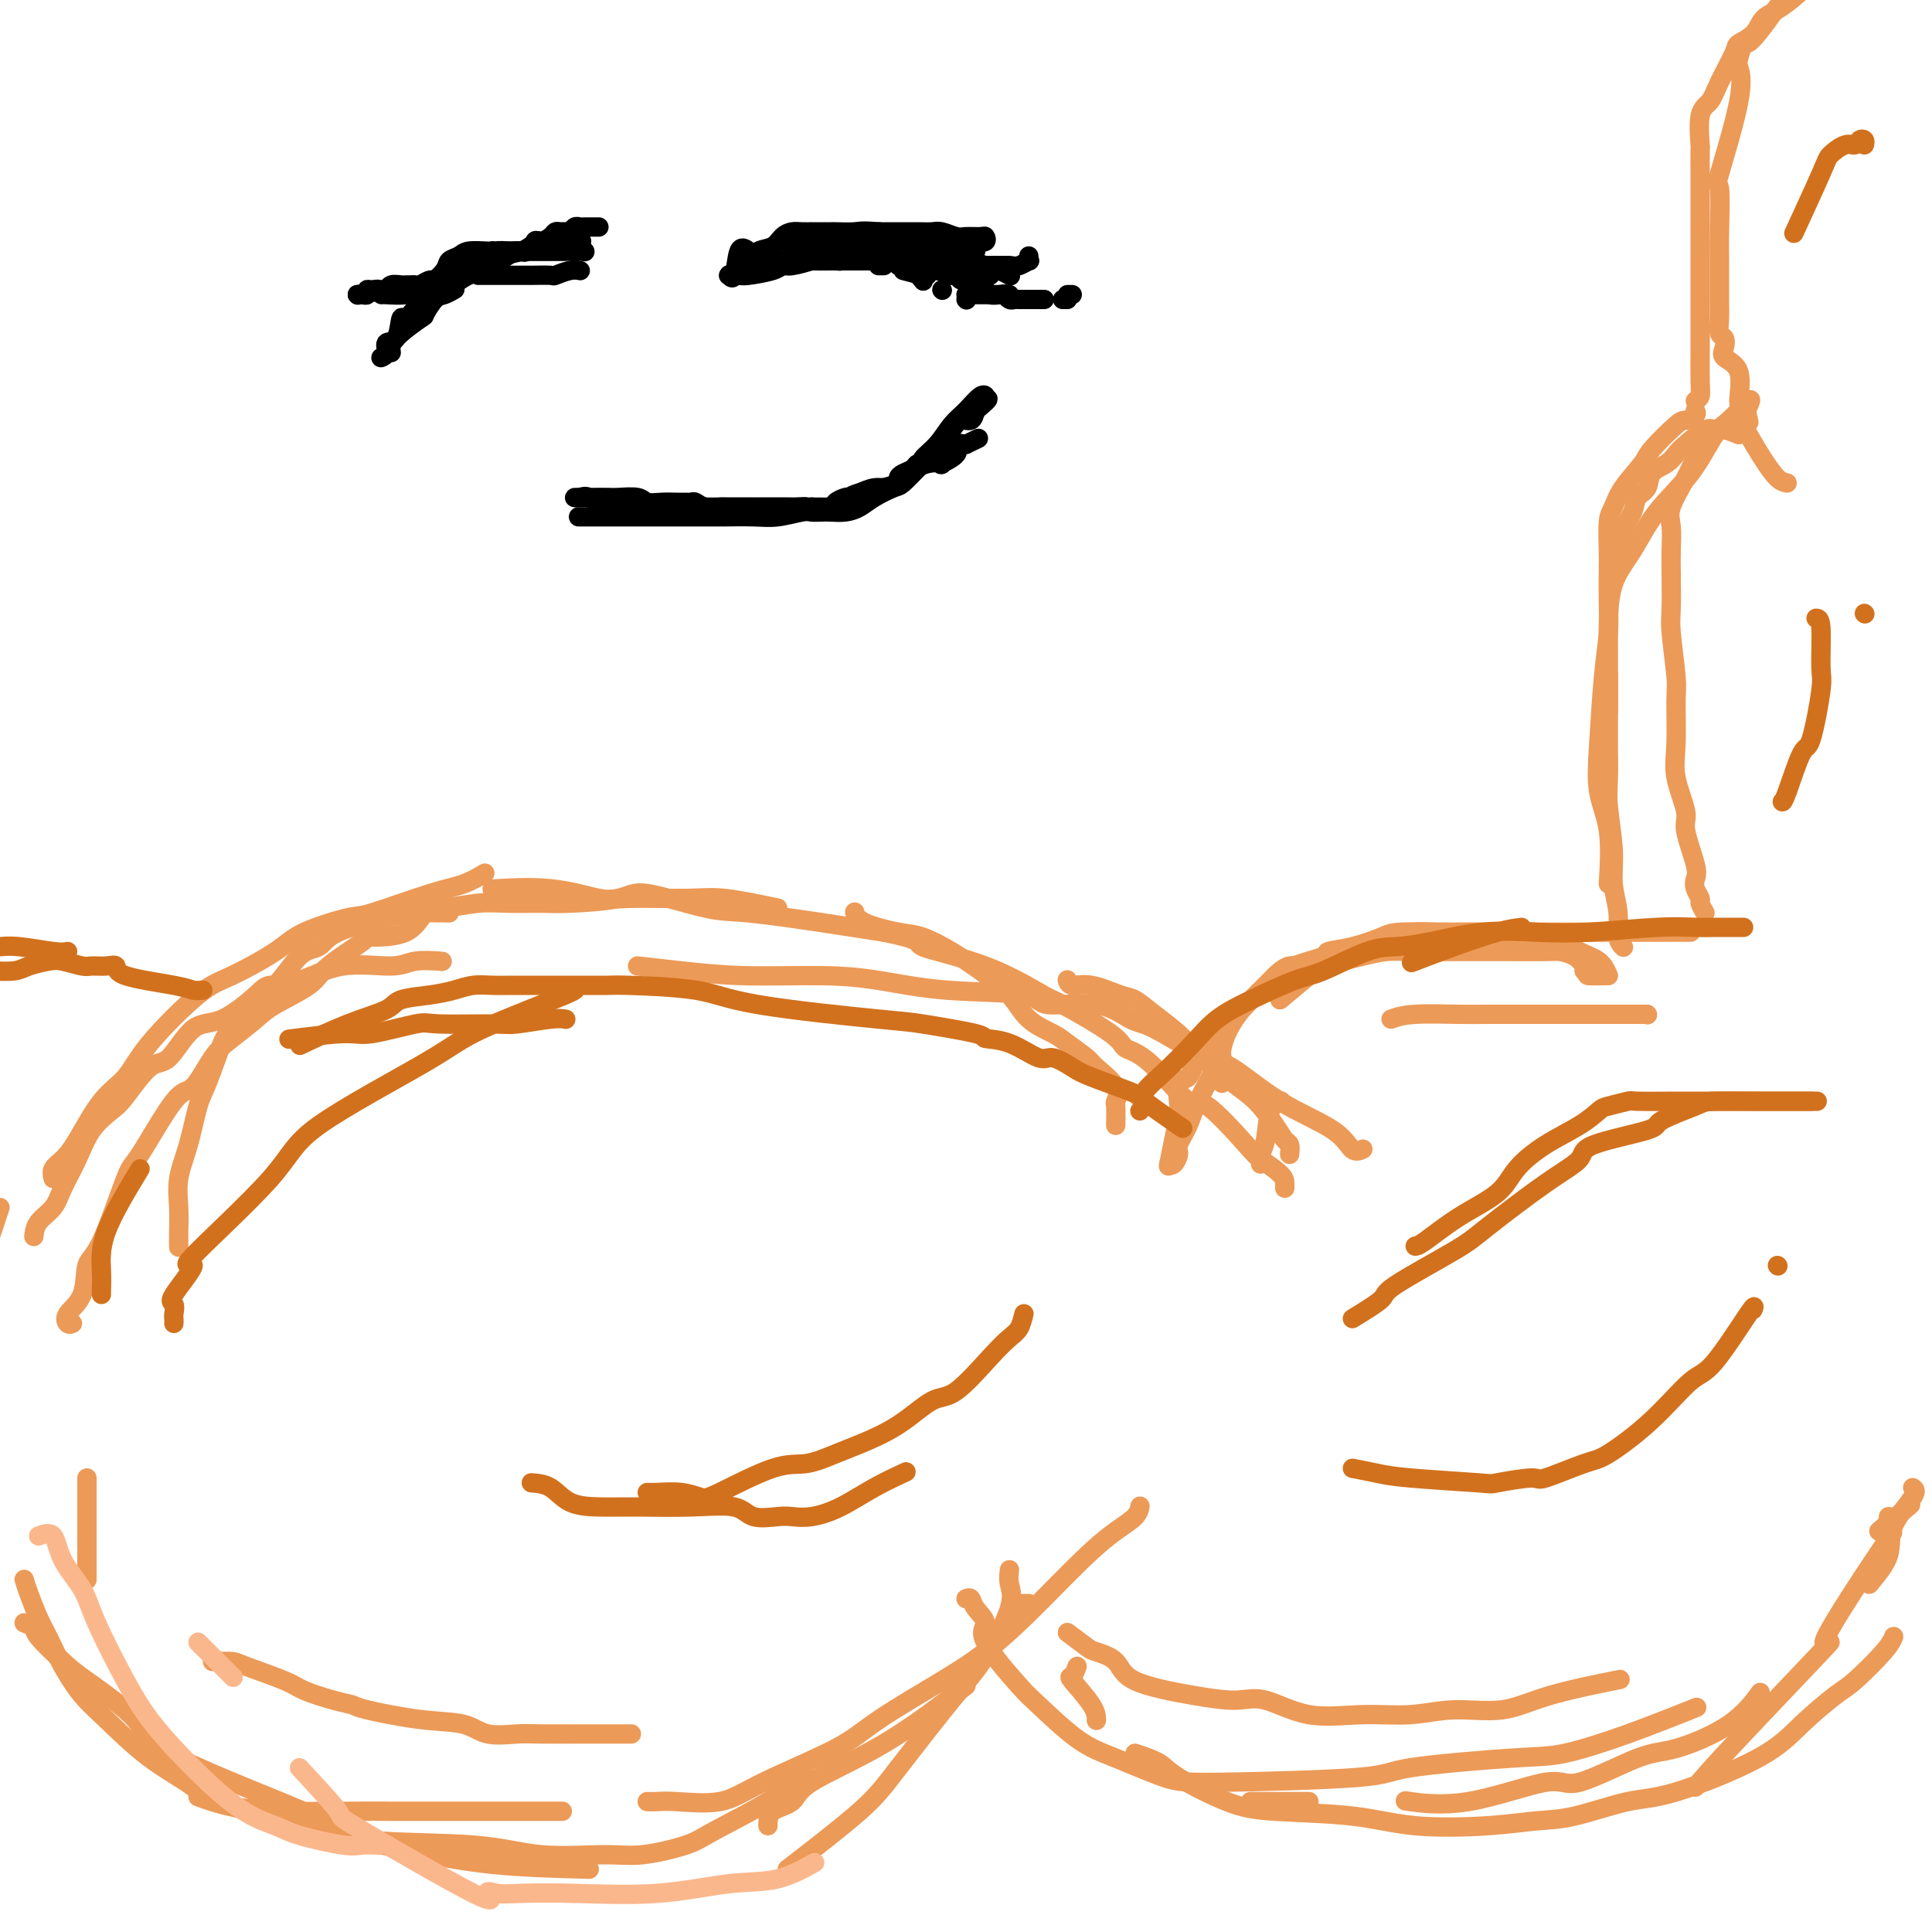 <svg viewBox='0 0 400 400' version='1.1' xmlns='http://www.w3.org/2000/svg' xmlns:xlink='http://www.w3.org/1999/xlink'><g fill='none' stroke='#EC9A57' stroke-width='4' stroke-linecap='round' stroke-linejoin='round'><path d='M11,244c-0.167,-0.683 -0.334,-1.367 0,-2c0.334,-0.633 1.167,-1.216 2,-2c0.833,-0.784 1.664,-1.768 3,-4c1.336,-2.232 3.178,-5.712 5,-8c1.822,-2.288 3.625,-3.385 5,-5c1.375,-1.615 2.322,-3.747 5,-7c2.678,-3.253 7.085,-7.625 10,-10c2.915,-2.375 4.337,-2.752 7,-4c2.663,-1.248 6.567,-3.367 9,-5c2.433,-1.633 3.395,-2.779 6,-4c2.605,-1.221 6.853,-2.517 9,-3c2.147,-0.483 2.194,-0.154 5,-1c2.806,-0.846 8.371,-2.866 12,-4c3.629,-1.134 5.323,-1.382 7,-2c1.677,-0.618 3.336,-1.605 4,-2c0.664,-0.395 0.332,-0.197 0,0'/><path d='M231,233c0.030,-1.639 0.060,-3.277 0,-4c-0.060,-0.723 -0.211,-0.529 0,-1c0.211,-0.471 0.785,-1.606 0,-3c-0.785,-1.394 -2.930,-3.046 -4,-4c-1.070,-0.954 -1.064,-1.209 -2,-2c-0.936,-0.791 -2.815,-2.119 -4,-3c-1.185,-0.881 -1.676,-1.316 -3,-2c-1.324,-0.684 -3.481,-1.616 -5,-3c-1.519,-1.384 -2.402,-3.221 -4,-5c-1.598,-1.779 -3.913,-3.502 -6,-5c-2.087,-1.498 -3.946,-2.773 -6,-4c-2.054,-1.227 -4.302,-2.406 -6,-3c-1.698,-0.594 -2.847,-0.602 -5,-1c-2.153,-0.398 -5.310,-1.184 -7,-2c-1.690,-0.816 -1.911,-1.662 -2,-2c-0.089,-0.338 -0.044,-0.169 0,0'/><path d='M161,188c-4.074,-0.850 -8.148,-1.699 -11,-2c-2.852,-0.301 -4.482,-0.052 -8,0c-3.518,0.052 -8.923,-0.091 -12,0c-3.077,0.091 -3.825,0.416 -6,0c-2.175,-0.416 -5.778,-1.574 -10,-2c-4.222,-0.426 -9.063,-0.122 -11,0c-1.937,0.122 -0.968,0.061 0,0'/><path d='M0,250c0.000,0.000 -3.000,9.000 -3,9'/><path d='M7,256c0.124,-1.012 0.247,-2.024 1,-3c0.753,-0.976 2.134,-1.918 3,-3c0.866,-1.082 1.216,-2.306 2,-4c0.784,-1.694 2.002,-3.860 3,-6c0.998,-2.140 1.778,-4.256 3,-6c1.222,-1.744 2.888,-3.116 4,-4c1.112,-0.884 1.669,-1.280 3,-3c1.331,-1.720 3.435,-4.765 5,-6c1.565,-1.235 2.591,-0.660 4,-2c1.409,-1.340 3.203,-4.594 5,-6c1.797,-1.406 3.599,-0.963 6,-2c2.401,-1.037 5.402,-3.555 7,-5c1.598,-1.445 1.794,-1.817 3,-2c1.206,-0.183 3.424,-0.179 6,-1c2.576,-0.821 5.511,-2.469 9,-3c3.489,-0.531 7.533,0.053 10,0c2.467,-0.053 3.356,-0.745 5,-1c1.644,-0.255 4.041,-0.073 5,0c0.959,0.073 0.479,0.036 0,0'/><path d='M132,200c2.741,0.305 5.482,0.611 9,1c3.518,0.389 7.812,0.862 13,1c5.188,0.138 11.270,-0.060 16,0c4.730,0.060 8.108,0.377 12,1c3.892,0.623 8.299,1.550 14,2c5.701,0.450 12.698,0.421 16,1c3.302,0.579 2.910,1.766 5,2c2.090,0.234 6.663,-0.486 10,0c3.337,0.486 5.440,2.176 7,3c1.560,0.824 2.578,0.782 5,2c2.422,1.218 6.248,3.697 9,5c2.752,1.303 4.429,1.431 7,3c2.571,1.569 6.034,4.578 10,7c3.966,2.422 8.434,4.258 11,6c2.566,1.742 3.229,3.392 4,4c0.771,0.608 1.649,0.174 2,0c0.351,-0.174 0.176,-0.087 0,0'/><path d='M267,239c0.078,-0.788 0.156,-1.576 0,-2c-0.156,-0.424 -0.545,-0.483 -1,-1c-0.455,-0.517 -0.977,-1.491 -2,-3c-1.023,-1.509 -2.548,-3.551 -4,-5c-1.452,-1.449 -2.829,-2.304 -5,-4c-2.171,-1.696 -5.134,-4.232 -7,-6c-1.866,-1.768 -2.634,-2.769 -4,-4c-1.366,-1.231 -3.329,-2.693 -5,-4c-1.671,-1.307 -3.050,-2.459 -4,-3c-0.950,-0.541 -1.470,-0.471 -3,-1c-1.530,-0.529 -4.070,-1.657 -6,-2c-1.930,-0.343 -3.250,0.100 -4,0c-0.750,-0.100 -0.928,-0.743 -1,-1c-0.072,-0.257 -0.036,-0.129 0,0'/><path d='M93,189c-2.556,-0.046 -5.112,-0.091 -7,0c-1.888,0.091 -3.107,0.320 -6,1c-2.893,0.680 -7.461,1.811 -10,3c-2.539,1.189 -3.048,2.435 -4,3c-0.952,0.565 -2.347,0.449 -4,2c-1.653,1.551 -3.563,4.768 -6,7c-2.437,2.232 -5.401,3.478 -7,5c-1.599,1.522 -1.831,3.318 -2,4c-0.169,0.682 -0.273,0.249 -1,2c-0.727,1.751 -2.076,5.685 -3,8c-0.924,2.315 -1.425,3.011 -2,5c-0.575,1.989 -1.226,5.273 -2,8c-0.774,2.727 -1.671,4.899 -2,7c-0.329,2.101 -0.088,4.130 0,6c0.088,1.870 0.024,3.580 0,5c-0.024,1.420 -0.007,2.548 0,3c0.007,0.452 0.003,0.226 0,0'/><path d='M15,274c-0.336,0.150 -0.672,0.301 -1,0c-0.328,-0.301 -0.649,-1.052 0,-2c0.649,-0.948 2.266,-2.093 3,-4c0.734,-1.907 0.584,-4.575 1,-6c0.416,-1.425 1.398,-1.606 3,-5c1.602,-3.394 3.825,-10.001 5,-13c1.175,-2.999 1.303,-2.391 3,-5c1.697,-2.609 4.965,-8.435 7,-11c2.035,-2.565 2.837,-1.868 4,-3c1.163,-1.132 2.686,-4.091 4,-6c1.314,-1.909 2.419,-2.767 4,-4c1.581,-1.233 3.637,-2.842 5,-4c1.363,-1.158 2.033,-1.865 4,-3c1.967,-1.135 5.229,-2.696 7,-4c1.771,-1.304 2.049,-2.350 4,-4c1.951,-1.650 5.576,-3.905 7,-5c1.424,-1.095 0.649,-1.029 2,-1c1.351,0.029 4.830,0.022 7,-1c2.170,-1.022 3.031,-3.059 4,-4c0.969,-0.941 2.045,-0.788 4,-1c1.955,-0.212 4.789,-0.791 7,-1c2.211,-0.209 3.798,-0.049 6,0c2.202,0.049 5.018,-0.015 7,0c1.982,0.015 3.130,0.107 6,0c2.870,-0.107 7.463,-0.415 10,-1c2.537,-0.585 3.020,-1.447 6,-1c2.980,0.447 8.459,2.202 12,3c3.541,0.798 5.146,0.638 9,1c3.854,0.362 9.958,1.246 15,2c5.042,0.754 9.021,1.377 13,2'/><path d='M183,193c8.792,1.769 6.272,2.193 8,3c1.728,0.807 7.704,1.999 13,4c5.296,2.001 9.914,4.812 12,6c2.086,1.188 1.641,0.752 4,2c2.359,1.248 7.522,4.180 10,6c2.478,1.820 2.272,2.530 3,3c0.728,0.470 2.391,0.702 5,3c2.609,2.298 6.163,6.664 8,8c1.837,1.336 1.956,-0.357 4,1c2.044,1.357 6.012,5.765 8,8c1.988,2.235 1.997,2.298 3,3c1.003,0.702 3.001,2.044 4,3c0.999,0.956 1.000,1.527 1,2c0.000,0.473 0.000,0.850 0,1c-0.000,0.150 -0.000,0.075 0,0'/><path d='M261,241c-0.099,-0.671 -0.198,-1.343 0,-2c0.198,-0.657 0.692,-1.300 1,-3c0.308,-1.700 0.429,-4.458 1,-6c0.571,-1.542 1.592,-1.869 2,-2c0.408,-0.131 0.204,-0.065 0,0'/><path d='M288,211c1.188,-0.423 2.376,-0.845 5,-1c2.624,-0.155 6.684,-0.041 9,0c2.316,0.041 2.888,0.011 6,0c3.112,-0.011 8.763,-0.003 12,0c3.237,0.003 4.058,0.001 6,0c1.942,-0.001 5.004,-0.000 7,0c1.996,0.000 2.927,0.000 4,0c1.073,-0.000 2.289,-0.000 3,0c0.711,0.000 0.917,0.000 1,0c0.083,-0.000 0.041,-0.000 0,0'/><path d='M341,210c0.000,0.000 0.100,0.100 0.1,0.1'/><path d='M253,215c-0.550,0.204 -1.100,0.407 -2,1c-0.900,0.593 -2.149,1.574 -3,3c-0.851,1.426 -1.302,3.296 -2,4c-0.698,0.704 -1.641,0.242 -2,1c-0.359,0.758 -0.135,2.735 0,4c0.135,1.265 0.180,1.817 0,3c-0.180,1.183 -0.584,2.998 -1,5c-0.416,2.002 -0.843,4.193 -1,5c-0.157,0.807 -0.045,0.231 0,0c0.045,-0.231 0.022,-0.115 0,0'/><path d='M242,241c0.296,0.191 0.591,0.382 1,0c0.409,-0.382 0.931,-1.336 1,-2c0.069,-0.664 -0.315,-1.039 0,-2c0.315,-0.961 1.328,-2.507 2,-4c0.672,-1.493 1.004,-2.933 2,-5c0.996,-2.067 2.656,-4.761 3,-6c0.344,-1.239 -0.627,-1.025 0,-3c0.627,-1.975 2.852,-6.141 4,-8c1.148,-1.859 1.220,-1.411 2,-2c0.780,-0.589 2.270,-2.216 3,-3c0.730,-0.784 0.702,-0.724 1,-1c0.298,-0.276 0.922,-0.886 2,-2c1.078,-1.114 2.612,-2.732 4,-3c1.388,-0.268 2.632,0.814 4,1c1.368,0.186 2.859,-0.525 4,-1c1.141,-0.475 1.932,-0.716 3,-1c1.068,-0.284 2.415,-0.612 4,-1c1.585,-0.388 3.410,-0.836 5,-1c1.590,-0.164 2.945,-0.044 5,0c2.055,0.044 4.809,0.012 6,0c1.191,-0.012 0.818,-0.004 2,0c1.182,0.004 3.920,0.003 6,0c2.080,-0.003 3.503,-0.008 6,0c2.497,0.008 6.067,0.030 8,0c1.933,-0.030 2.230,-0.111 3,0c0.770,0.111 2.015,0.415 3,1c0.985,0.585 1.710,1.453 2,2c0.290,0.547 0.145,0.774 0,1'/><path d='M328,201c0.821,0.845 0.375,0.958 1,1c0.625,0.042 2.321,0.012 3,0c0.679,-0.012 0.339,-0.006 0,0'/><path d='M333,202c-0.482,-1.101 -0.964,-2.202 -2,-3c-1.036,-0.798 -2.625,-1.292 -4,-2c-1.375,-0.708 -2.536,-1.631 -3,-2c-0.464,-0.369 -0.232,-0.185 0,0'/><path d='M318,193c-2.497,-0.000 -4.994,-0.001 -7,0c-2.006,0.001 -3.521,0.002 -5,0c-1.479,-0.002 -2.921,-0.008 -4,0c-1.079,0.008 -1.793,0.030 -4,0c-2.207,-0.030 -5.907,-0.111 -8,0c-2.093,0.111 -2.580,0.413 -4,1c-1.420,0.587 -3.772,1.458 -6,2c-2.228,0.542 -4.330,0.755 -5,1c-0.670,0.245 0.093,0.521 -1,1c-1.093,0.479 -4.043,1.162 -6,2c-1.957,0.838 -2.920,1.832 -4,3c-1.080,1.168 -2.275,2.512 -3,3c-0.725,0.488 -0.979,0.121 -2,1c-1.021,0.879 -2.810,3.003 -4,5c-1.190,1.997 -1.783,3.866 -2,5c-0.217,1.134 -0.058,1.533 0,2c0.058,0.467 0.016,1.001 0,2c-0.016,0.999 -0.004,2.461 0,3c0.004,0.539 0.001,0.154 0,0c-0.001,-0.154 -0.001,-0.077 0,0'/><path d='M265,207c2.218,-1.850 4.435,-3.701 6,-5c1.565,-1.299 2.476,-2.047 4,-3c1.524,-0.953 3.659,-2.112 6,-3c2.341,-0.888 4.888,-1.506 7,-2c2.112,-0.494 3.788,-0.864 5,-1c1.212,-0.136 1.960,-0.036 4,0c2.040,0.036 5.372,0.010 7,0c1.628,-0.010 1.552,-0.003 4,0c2.448,0.003 7.420,0.001 11,0c3.580,-0.001 5.768,-0.000 9,0c3.232,0.000 7.507,0.000 10,0c2.493,-0.000 3.204,-0.000 5,0c1.796,0.000 4.676,0.000 6,0c1.324,-0.000 1.093,-0.000 1,0c-0.093,0.000 -0.046,0.000 0,0'/><path d='M353,189c-0.452,-0.779 -0.903,-1.559 -1,-2c-0.097,-0.441 0.162,-0.545 0,-1c-0.162,-0.455 -0.745,-1.262 -1,-2c-0.255,-0.738 -0.181,-1.406 0,-2c0.181,-0.594 0.469,-1.112 0,-3c-0.469,-1.888 -1.695,-5.146 -2,-7c-0.305,-1.854 0.312,-2.304 0,-4c-0.312,-1.696 -1.551,-4.639 -2,-7c-0.449,-2.361 -0.106,-4.141 0,-7c0.106,-2.859 -0.024,-6.799 0,-9c0.024,-2.201 0.202,-2.663 0,-5c-0.202,-2.337 -0.786,-6.547 -1,-9c-0.214,-2.453 -0.060,-3.147 0,-5c0.060,-1.853 0.026,-4.866 0,-7c-0.026,-2.134 -0.043,-3.391 0,-5c0.043,-1.609 0.147,-3.570 0,-5c-0.147,-1.430 -0.543,-2.331 0,-4c0.543,-1.669 2.025,-4.108 3,-6c0.975,-1.892 1.442,-3.236 2,-4c0.558,-0.764 1.208,-0.948 2,-2c0.792,-1.052 1.728,-2.973 3,-4c1.272,-1.027 2.881,-1.161 4,-2c1.119,-0.839 1.748,-2.383 2,-3c0.252,-0.617 0.126,-0.309 0,0'/><path d='M362,84c0.390,-0.836 0.779,-1.672 0,-1c-0.779,0.672 -2.728,2.853 -4,4c-1.272,1.147 -1.868,1.261 -3,3c-1.132,1.739 -2.801,5.102 -5,8c-2.199,2.898 -4.929,5.329 -7,8c-2.071,2.671 -3.483,5.580 -5,8c-1.517,2.420 -3.139,4.349 -4,7c-0.861,2.651 -0.963,6.023 -1,8c-0.037,1.977 -0.010,2.558 0,4c0.010,1.442 0.003,3.746 0,5c-0.003,1.254 -0.002,1.458 0,3c0.002,1.542 0.005,4.424 0,7c-0.005,2.576 -0.016,4.848 0,7c0.016,2.152 0.061,4.185 0,6c-0.061,1.815 -0.228,3.414 0,6c0.228,2.586 0.849,6.161 1,9c0.151,2.839 -0.170,4.943 0,7c0.170,2.057 0.829,4.067 1,6c0.171,1.933 -0.146,3.790 0,5c0.146,1.210 0.756,1.774 1,2c0.244,0.226 0.122,0.113 0,0'/><path d='M333,183c0.221,-3.950 0.441,-7.900 0,-11c-0.441,-3.100 -1.544,-5.351 -2,-8c-0.456,-2.649 -0.266,-5.697 0,-10c0.266,-4.303 0.607,-9.863 1,-14c0.393,-4.137 0.837,-6.852 1,-9c0.163,-2.148 0.047,-3.729 0,-6c-0.047,-2.271 -0.023,-5.232 0,-7c0.023,-1.768 0.045,-2.344 0,-4c-0.045,-1.656 -0.156,-4.394 0,-6c0.156,-1.606 0.581,-2.080 1,-3c0.419,-0.920 0.832,-2.284 2,-4c1.168,-1.716 3.091,-3.783 4,-5c0.909,-1.217 0.804,-1.584 2,-3c1.196,-1.416 3.693,-3.882 5,-5c1.307,-1.118 1.422,-0.887 2,-1c0.578,-0.113 1.617,-0.569 2,-1c0.383,-0.431 0.109,-0.837 0,-1c-0.109,-0.163 -0.055,-0.081 0,0'/><path d='M351,83c0.423,-0.263 0.845,-0.527 1,-1c0.155,-0.473 0.041,-1.156 0,-3c-0.041,-1.844 -0.011,-4.847 0,-7c0.011,-2.153 0.003,-3.454 0,-7c-0.003,-3.546 -0.001,-9.337 0,-12c0.001,-2.663 0.001,-2.196 0,-5c-0.001,-2.804 -0.002,-8.877 0,-11c0.002,-2.123 0.007,-0.297 0,-1c-0.007,-0.703 -0.025,-3.935 0,-5c0.025,-1.065 0.095,0.037 0,-1c-0.095,-1.037 -0.354,-4.214 0,-6c0.354,-1.786 1.320,-2.182 2,-3c0.680,-0.818 1.074,-2.057 2,-4c0.926,-1.943 2.386,-4.589 3,-6c0.614,-1.411 0.384,-1.588 1,-2c0.616,-0.412 2.080,-1.058 3,-2c0.920,-0.942 1.298,-2.180 2,-3c0.702,-0.820 1.727,-1.221 3,-2c1.273,-0.779 2.792,-1.937 4,-3c1.208,-1.063 2.104,-2.032 3,-3'/><path d='M369,0c0.626,-0.897 1.253,-1.795 0,0c-1.253,1.795 -4.384,6.282 -6,8c-1.616,1.718 -1.716,0.666 -2,1c-0.284,0.334 -0.752,2.053 -1,3c-0.248,0.947 -0.277,1.121 0,2c0.277,0.879 0.859,2.464 0,7c-0.859,4.536 -3.158,12.023 -4,15c-0.842,2.977 -0.225,1.443 0,3c0.225,1.557 0.059,6.204 0,9c-0.059,2.796 -0.012,3.743 0,6c0.012,2.257 -0.010,5.826 0,8c0.010,2.174 0.052,2.953 0,4c-0.052,1.047 -0.199,2.363 0,3c0.199,0.637 0.742,0.596 1,1c0.258,0.404 0.230,1.254 0,2c-0.230,0.746 -0.660,1.388 0,2c0.660,0.612 2.412,1.194 3,3c0.588,1.806 0.013,4.834 0,6c-0.013,1.166 0.535,0.468 1,1c0.465,0.532 0.847,2.295 1,3c0.153,0.705 0.076,0.353 0,0'/><path d='M361,88c0.161,0.393 0.321,0.786 1,2c0.679,1.214 1.875,3.250 3,5c1.125,1.750 2.179,3.214 3,4c0.821,0.786 1.411,0.893 2,1'/><path d='M360,90c-1.073,-0.444 -2.147,-0.887 -3,-1c-0.853,-0.113 -1.487,0.106 -2,0c-0.513,-0.106 -0.905,-0.535 -2,0c-1.095,0.535 -2.894,2.034 -4,3c-1.106,0.966 -1.519,1.399 -2,2c-0.481,0.601 -1.031,1.371 -2,2c-0.969,0.629 -2.358,1.119 -3,2c-0.642,0.881 -0.537,2.153 -1,3c-0.463,0.847 -1.495,1.268 -2,2c-0.505,0.732 -0.482,1.774 -1,3c-0.518,1.226 -1.577,2.636 -2,4c-0.423,1.364 -0.212,2.682 0,4'/><path d='M333,140c0.000,-0.363 0.000,-0.726 0,0c0.000,0.726 0.000,2.542 0,4c0.000,1.458 0.000,2.560 0,3c0.000,0.440 0.000,0.220 0,0'/><path d='M5,336c0.864,0.330 1.727,0.660 2,1c0.273,0.340 -0.046,0.692 1,2c1.046,1.308 3.457,3.574 5,5c1.543,1.426 2.218,2.011 5,4c2.782,1.989 7.671,5.382 10,8c2.329,2.618 2.096,4.460 9,8c6.904,3.540 20.943,8.776 28,12c7.057,3.224 7.131,4.435 12,5c4.869,0.565 14.533,0.485 21,1c6.467,0.515 9.739,1.624 14,2c4.261,0.376 9.512,0.020 13,0c3.488,-0.020 5.212,0.295 8,0c2.788,-0.295 6.639,-1.201 9,-2c2.361,-0.799 3.231,-1.493 6,-3c2.769,-1.507 7.438,-3.829 11,-6c3.562,-2.171 6.018,-4.192 7,-5c0.982,-0.808 0.491,-0.404 0,0'/><path d='M209,325c-0.116,0.959 -0.232,1.917 0,3c0.232,1.083 0.811,2.289 0,5c-0.811,2.711 -3.013,6.925 -5,10c-1.987,3.075 -3.759,5.010 -7,9c-3.241,3.990 -7.949,10.036 -11,14c-3.051,3.964 -4.443,5.847 -8,9c-3.557,3.153 -9.278,7.577 -15,12'/><path d='M200,331c0.384,-0.150 0.768,-0.299 1,0c0.232,0.299 0.312,1.048 1,2c0.688,0.952 1.985,2.107 2,3c0.015,0.893 -1.250,1.525 0,4c1.250,2.475 5.015,6.792 7,9c1.985,2.208 2.189,2.305 4,4c1.811,1.695 5.229,4.988 8,7c2.771,2.012 4.896,2.744 8,4c3.104,1.256 7.186,3.037 10,4c2.814,0.963 4.361,1.108 12,1c7.639,-0.108 21.372,-0.470 28,-1c6.628,-0.530 6.153,-1.229 11,-2c4.847,-0.771 15.017,-1.616 21,-2c5.983,-0.384 7.779,-0.309 11,-1c3.221,-0.691 7.867,-2.148 13,-4c5.133,-1.852 10.752,-4.101 13,-5c2.248,-0.899 1.124,-0.450 0,0'/><path d='M391,314c-0.285,2.061 -0.571,4.121 0,4c0.571,-0.121 1.998,-2.425 -1,2c-2.998,4.425 -10.422,15.578 -12,19c-1.578,3.422 2.691,-0.886 0,2c-2.691,2.886 -12.340,12.968 -18,19c-5.660,6.032 -7.330,8.016 -9,10'/><path d='M223,345c-0.309,0.860 -0.619,1.719 -1,2c-0.381,0.281 -0.834,-0.018 0,1c0.834,1.018 2.955,3.351 4,5c1.045,1.649 1.013,2.614 1,3c-0.013,0.386 -0.006,0.193 0,0'/><path d='M235,363c1.912,0.642 3.823,1.284 5,2c1.177,0.716 1.618,1.506 4,3c2.382,1.494 6.703,3.694 10,5c3.297,1.306 5.570,1.720 10,2c4.430,0.280 11.018,0.428 16,1c4.982,0.572 8.358,1.568 13,2c4.642,0.432 10.551,0.300 15,0c4.449,-0.300 7.437,-0.767 10,-1c2.563,-0.233 4.699,-0.233 8,-1c3.301,-0.767 7.766,-2.300 11,-3c3.234,-0.700 5.236,-0.568 10,-2c4.764,-1.432 12.288,-4.428 17,-7c4.712,-2.572 6.611,-4.721 9,-7c2.389,-2.279 5.267,-4.688 7,-6c1.733,-1.312 2.320,-1.527 4,-3c1.680,-1.473 4.452,-4.204 6,-6c1.548,-1.796 1.871,-2.656 2,-3c0.129,-0.344 0.065,-0.172 0,0'/><path d='M18,306c0.000,0.774 0.000,1.548 0,3c0.000,1.452 0.000,3.583 0,7c0.000,3.417 0.000,8.119 0,10c0.000,1.881 0.000,0.940 0,0'/><path d='M41,372c1.993,0.732 3.986,1.464 7,2c3.014,0.536 7.050,0.876 12,1c4.950,0.124 10.816,0.033 14,0c3.184,-0.033 3.688,-0.009 7,0c3.313,0.009 9.434,0.002 15,0c5.566,-0.002 10.575,-0.001 14,0c3.425,0.001 5.264,0.000 6,0c0.736,-0.000 0.368,-0.000 0,0'/><path d='M5,327c0.239,0.785 0.479,1.571 1,3c0.521,1.429 1.325,3.502 2,5c0.675,1.498 1.222,2.422 2,4c0.778,1.578 1.789,3.808 3,6c1.211,2.192 2.623,4.344 4,6c1.377,1.656 2.720,2.817 5,5c2.280,2.183 5.499,5.388 9,8c3.501,2.612 7.286,4.632 9,6c1.714,1.368 1.358,2.086 4,3c2.642,0.914 8.283,2.024 12,3c3.717,0.976 5.512,1.818 10,3c4.488,1.182 11.670,2.703 18,4c6.330,1.297 11.809,2.371 18,3c6.191,0.629 13.096,0.815 20,1'/><path d='M44,344c0.115,0.009 0.229,0.019 1,0c0.771,-0.019 2.197,-0.065 3,0c0.803,0.065 0.982,0.241 3,1c2.018,0.759 5.874,2.100 8,3c2.126,0.900 2.522,1.358 4,2c1.478,0.642 4.037,1.466 6,2c1.963,0.534 3.331,0.778 4,1c0.669,0.222 0.640,0.424 3,1c2.360,0.576 7.109,1.527 11,2c3.891,0.473 6.925,0.466 9,1c2.075,0.534 3.191,1.607 5,2c1.809,0.393 4.311,0.105 6,0c1.689,-0.105 2.566,-0.028 5,0c2.434,0.028 6.424,0.008 10,0c3.576,-0.008 6.736,-0.002 8,0c1.264,0.002 0.632,0.001 0,0'/><path d='M134,373c0.621,0.020 1.243,0.039 2,0c0.757,-0.039 1.650,-0.138 4,0c2.350,0.138 6.156,0.513 9,0c2.844,-0.513 4.726,-1.912 9,-4c4.274,-2.088 10.942,-4.863 15,-7c4.058,-2.137 5.508,-3.634 9,-6c3.492,-2.366 9.028,-5.599 13,-8c3.972,-2.401 6.381,-3.969 9,-6c2.619,-2.031 5.448,-4.523 9,-8c3.552,-3.477 7.828,-7.937 11,-11c3.172,-3.063 5.242,-4.728 7,-6c1.758,-1.272 3.204,-2.150 4,-3c0.796,-0.850 0.942,-1.671 1,-2c0.058,-0.329 0.029,-0.164 0,0'/><path d='M159,378c-0.002,-1.118 -0.003,-2.236 1,-3c1.003,-0.764 3.011,-1.174 4,-2c0.989,-0.826 0.959,-2.069 4,-4c3.041,-1.931 9.155,-4.552 15,-8c5.845,-3.448 11.423,-7.724 17,-12'/><path d='M210,332c0.733,0.000 1.467,0.000 2,0c0.533,0.000 0.867,0.000 1,0c0.133,0.000 0.067,0.000 0,0'/><path d='M221,338c1.575,1.189 3.149,2.377 4,3c0.851,0.623 0.978,0.679 2,1c1.022,0.321 2.937,0.906 4,2c1.063,1.094 1.273,2.697 4,4c2.727,1.303 7.972,2.307 12,3c4.028,0.693 6.840,1.077 9,1c2.160,-0.077 3.669,-0.613 6,0c2.331,0.613 5.485,2.377 9,3c3.515,0.623 7.390,0.106 11,0c3.610,-0.106 6.956,0.199 10,0c3.044,-0.199 5.788,-0.901 9,-1c3.212,-0.099 6.892,0.407 10,0c3.108,-0.407 5.645,-1.725 10,-3c4.355,-1.275 10.530,-2.507 13,-3c2.470,-0.493 1.235,-0.246 0,0'/><path d='M389,317c2.500,-2.083 5.000,-4.167 6,-5c1.000,-0.833 0.500,-0.417 0,0'/><path d='M396,308c0.446,0.310 0.893,0.619 0,2c-0.893,1.381 -3.125,3.833 -4,6c-0.875,2.167 -0.393,4.048 -1,6c-0.607,1.952 -2.304,3.976 -4,6'/><path d='M364,351c0.387,-0.533 0.773,-1.065 0,0c-0.773,1.065 -2.707,3.728 -6,6c-3.293,2.272 -7.946,4.155 -11,5c-3.054,0.845 -4.508,0.654 -8,2c-3.492,1.346 -9.021,4.231 -12,5c-2.979,0.769 -3.407,-0.577 -7,0c-3.593,0.577 -10.352,3.079 -16,4c-5.648,0.921 -10.185,0.263 -12,0c-1.815,-0.263 -0.907,-0.132 0,0'/><path d='M271,373c-3.467,0.000 -6.933,0.000 -9,0c-2.067,0.000 -2.733,0.000 -3,0c-0.267,0.000 -0.133,0.000 0,0'/></g>
<g fill='none' stroke='#FBB78C' stroke-width='4' stroke-linecap='round' stroke-linejoin='round'><path d='M8,318c1.149,-0.419 2.299,-0.837 3,0c0.701,0.837 0.955,2.931 2,5c1.045,2.069 2.882,4.113 4,6c1.118,1.887 1.517,3.618 3,7c1.483,3.382 4.049,8.415 6,12c1.951,3.585 3.286,5.723 5,8c1.714,2.277 3.807,4.695 7,8c3.193,3.305 7.487,7.498 11,10c3.513,2.502 6.245,3.311 8,4c1.755,0.689 2.534,1.256 5,2c2.466,0.744 6.620,1.663 9,2c2.380,0.337 2.987,0.091 4,0c1.013,-0.091 2.432,-0.026 3,0c0.568,0.026 0.284,0.013 0,0'/><path d='M41,340c1.356,1.356 2.711,2.711 4,4c1.289,1.289 2.511,2.511 3,3c0.489,0.489 0.244,0.244 0,0'/><path d='M62,366c3.491,3.745 6.982,7.491 8,9c1.018,1.509 -0.438,0.783 5,4c5.438,3.217 17.768,10.378 23,13c5.232,2.622 3.365,0.704 3,0c-0.365,-0.704 0.773,-0.196 2,0c1.227,0.196 2.544,0.080 5,0c2.456,-0.080 6.050,-0.124 11,0c4.950,0.124 11.257,0.414 17,0c5.743,-0.414 10.921,-1.534 15,-2c4.079,-0.466 7.060,-0.279 10,-1c2.940,-0.721 5.840,-2.349 7,-3c1.160,-0.651 0.580,-0.326 0,0'/></g>
<g fill='none' stroke='#D2711D' stroke-width='4' stroke-linecap='round' stroke-linejoin='round'><path d='M36,274c0.011,-0.368 0.022,-0.736 0,-1c-0.022,-0.264 -0.077,-0.425 0,-1c0.077,-0.575 0.287,-1.566 0,-2c-0.287,-0.434 -1.069,-0.313 0,-2c1.069,-1.687 3.990,-5.182 4,-6c0.010,-0.818 -2.892,1.040 0,-2c2.892,-3.040 11.576,-10.980 16,-16c4.424,-5.020 4.586,-7.121 10,-11c5.414,-3.879 16.081,-9.537 22,-13c5.919,-3.463 7.092,-4.732 12,-7c4.908,-2.268 13.552,-5.534 17,-7c3.448,-1.466 1.699,-1.133 1,-1c-0.699,0.133 -0.350,0.067 0,0'/><path d='M21,268c-0.012,-0.131 -0.024,-0.262 0,-1c0.024,-0.738 0.083,-2.083 0,-4c-0.083,-1.917 -0.310,-4.405 1,-8c1.310,-3.595 4.155,-8.298 7,-13'/><path d='M61,215c-1.019,0.130 -2.037,0.259 0,0c2.037,-0.259 7.130,-0.907 10,-1c2.870,-0.093 3.516,0.368 6,0c2.484,-0.368 6.804,-1.567 9,-2c2.196,-0.433 2.266,-0.102 5,0c2.734,0.102 8.130,-0.025 11,0c2.870,0.025 3.213,0.203 5,0c1.787,-0.203 5.020,-0.785 7,-1c1.980,-0.215 2.709,-0.061 3,0c0.291,0.061 0.146,0.031 0,0'/><path d='M63,216c-0.790,0.376 -1.580,0.753 0,0c1.580,-0.753 5.532,-2.635 9,-4c3.468,-1.365 6.454,-2.212 8,-3c1.546,-0.788 1.652,-1.518 3,-2c1.348,-0.482 3.937,-0.718 6,-1c2.063,-0.282 3.598,-0.612 5,-1c1.402,-0.388 2.669,-0.836 4,-1c1.331,-0.164 2.726,-0.044 4,0c1.274,0.044 2.428,0.012 4,0c1.572,-0.012 3.564,-0.003 5,0c1.436,0.003 2.317,0.000 4,0c1.683,-0.000 4.167,0.001 5,0c0.833,-0.001 0.013,-0.006 1,0c0.987,0.006 3.781,0.023 5,0c1.219,-0.023 0.863,-0.085 4,0c3.137,0.085 9.767,0.316 14,1c4.233,0.684 6.069,1.819 13,3c6.931,1.181 18.956,2.408 25,3c6.044,0.592 6.105,0.549 9,1c2.895,0.451 8.622,1.398 11,2c2.378,0.602 1.407,0.861 2,1c0.593,0.139 2.751,0.157 5,1c2.249,0.843 4.589,2.510 6,3c1.411,0.490 1.891,-0.195 3,0c1.109,0.195 2.845,1.272 4,2c1.155,0.728 1.729,1.107 4,2c2.271,0.893 6.237,2.301 8,3c1.763,0.699 1.321,0.688 3,2c1.679,1.312 5.480,3.946 7,5c1.520,1.054 0.760,0.527 0,0'/><path d='M236,230c0.503,-0.701 1.007,-1.401 1,-2c-0.007,-0.599 -0.523,-1.096 0,-2c0.523,-0.904 2.086,-2.214 4,-4c1.914,-1.786 4.180,-4.048 6,-6c1.820,-1.952 3.192,-3.595 5,-5c1.808,-1.405 4.050,-2.572 7,-4c2.950,-1.428 6.608,-3.116 9,-4c2.392,-0.884 3.517,-0.962 6,-2c2.483,-1.038 6.324,-3.035 9,-4c2.676,-0.965 4.189,-0.899 6,-1c1.811,-0.101 3.921,-0.371 7,-1c3.079,-0.629 7.127,-1.619 11,-2c3.873,-0.381 7.569,-0.155 11,0c3.431,0.155 6.596,0.238 11,0c4.404,-0.238 10.049,-0.796 14,-1c3.951,-0.204 6.210,-0.055 8,0c1.790,0.055 3.110,0.015 4,0c0.890,-0.015 1.349,-0.004 2,0c0.651,0.004 1.494,0.001 2,0c0.506,-0.001 0.675,-0.000 1,0c0.325,0.000 0.807,0.000 1,0c0.193,-0.000 0.096,-0.000 0,0'/><path d='M315,192c-1.333,0.173 -2.667,0.345 -5,1c-2.333,0.655 -5.667,1.792 -9,3c-3.333,1.208 -6.667,2.488 -8,3c-1.333,0.512 -0.667,0.256 0,0'/><path d='M212,272c-0.269,1.108 -0.537,2.216 -1,3c-0.463,0.784 -1.120,1.245 -2,2c-0.880,0.755 -1.981,1.806 -4,4c-2.019,2.194 -4.954,5.532 -7,7c-2.046,1.468 -3.204,1.067 -5,2c-1.796,0.933 -4.231,3.202 -7,5c-2.769,1.798 -5.873,3.126 -8,4c-2.127,0.874 -3.279,1.293 -5,2c-1.721,0.707 -4.013,1.702 -6,2c-1.987,0.298 -3.670,-0.102 -7,1c-3.330,1.102 -8.308,3.707 -11,5c-2.692,1.293 -3.100,1.275 -4,1c-0.900,-0.275 -2.293,-0.806 -4,-1c-1.707,-0.194 -3.729,-0.052 -5,0c-1.271,0.052 -1.792,0.015 -2,0c-0.208,-0.015 -0.104,-0.007 0,0'/><path d='M110,307c1.374,0.114 2.748,0.227 4,1c1.252,0.773 2.384,2.205 4,3c1.616,0.795 3.718,0.953 6,1c2.282,0.047 4.743,-0.015 8,0c3.257,0.015 7.308,0.109 11,0c3.692,-0.109 7.024,-0.420 9,0c1.976,0.420 2.595,1.572 4,2c1.405,0.428 3.594,0.131 5,0c1.406,-0.131 2.027,-0.095 3,0c0.973,0.095 2.297,0.249 4,0c1.703,-0.249 3.786,-0.902 6,-2c2.214,-1.098 4.557,-2.642 7,-4c2.443,-1.358 4.984,-2.531 6,-3c1.016,-0.469 0.508,-0.235 0,0'/><path d='M280,304c1.727,0.337 3.455,0.674 5,1c1.545,0.326 2.908,0.640 7,1c4.092,0.360 10.913,0.765 14,1c3.087,0.235 2.439,0.299 4,0c1.561,-0.299 5.331,-0.960 7,-1c1.669,-0.040 1.237,0.543 3,0c1.763,-0.543 5.720,-2.210 8,-3c2.280,-0.790 2.881,-0.704 5,-2c2.119,-1.296 5.755,-3.976 9,-7c3.245,-3.024 6.099,-6.393 8,-8c1.901,-1.607 2.850,-1.451 5,-4c2.150,-2.549 5.502,-7.802 7,-10c1.498,-2.198 1.142,-1.342 1,-1c-0.142,0.342 -0.071,0.171 0,0'/><path d='M368,262c0.000,0.000 0.100,0.100 0.1,0.1'/><path d='M280,273c2.525,-1.540 5.051,-3.079 6,-4c0.949,-0.921 0.322,-1.222 3,-3c2.678,-1.778 8.662,-5.031 12,-7c3.338,-1.969 4.031,-2.653 7,-5c2.969,-2.347 8.215,-6.357 12,-9c3.785,-2.643 6.111,-3.920 7,-5c0.889,-1.080 0.343,-1.964 3,-3c2.657,-1.036 8.517,-2.225 11,-3c2.483,-0.775 1.587,-1.136 3,-2c1.413,-0.864 5.133,-2.232 7,-3c1.867,-0.768 1.881,-0.938 4,-1c2.119,-0.062 6.344,-0.017 9,0c2.656,0.017 3.743,0.004 5,0c1.257,-0.004 2.685,-0.001 4,0c1.315,0.001 2.519,0.000 3,0c0.481,-0.000 0.241,-0.000 0,0'/><path d='M375,228c-0.568,-0.000 -1.137,-0.000 -2,0c-0.863,0.000 -2.022,0.000 -5,0c-2.978,-0.000 -7.775,-0.001 -11,0c-3.225,0.001 -4.878,0.004 -6,0c-1.122,-0.004 -1.713,-0.014 -4,0c-2.287,0.014 -6.268,0.050 -8,0c-1.732,-0.050 -1.213,-0.188 -2,0c-0.787,0.188 -2.879,0.703 -4,1c-1.121,0.297 -1.272,0.378 -2,1c-0.728,0.622 -2.033,1.785 -4,3c-1.967,1.215 -4.597,2.483 -7,4c-2.403,1.517 -4.581,3.282 -6,5c-1.419,1.718 -2.079,3.389 -4,5c-1.921,1.611 -5.103,3.164 -8,5c-2.897,1.836 -5.511,3.956 -7,5c-1.489,1.044 -1.854,1.013 -2,1c-0.146,-0.013 -0.073,-0.006 0,0'/><path d='M376,128c0.436,0.012 0.872,0.024 1,2c0.128,1.976 -0.053,5.917 0,8c0.053,2.083 0.340,2.310 0,5c-0.340,2.690 -1.307,7.845 -2,10c-0.693,2.155 -1.114,1.310 -2,3c-0.886,1.690 -2.239,5.917 -3,8c-0.761,2.083 -0.932,2.024 -1,2c-0.068,-0.024 -0.034,-0.012 0,0'/><path d='M386,127c0.000,0.000 0.100,0.100 0.1,0.1'/><path d='M386,30c0.093,-0.389 0.186,-0.777 0,-1c-0.186,-0.223 -0.651,-0.280 -1,0c-0.349,0.280 -0.581,0.897 -1,1c-0.419,0.103 -1.024,-0.307 -2,0c-0.976,0.307 -2.324,1.330 -3,2c-0.676,0.670 -0.682,0.988 -2,4c-1.318,3.012 -3.948,8.718 -5,11c-1.052,2.282 -0.526,1.141 0,0'/><path d='M42,205c-0.682,0.069 -1.365,0.138 -2,0c-0.635,-0.138 -1.224,-0.482 -4,-1c-2.776,-0.518 -7.739,-1.210 -10,-2c-2.261,-0.790 -1.820,-1.679 -2,-2c-0.180,-0.321 -0.980,-0.073 -2,0c-1.020,0.073 -2.258,-0.030 -3,0c-0.742,0.030 -0.987,0.194 -2,0c-1.013,-0.194 -2.794,-0.745 -4,-1c-1.206,-0.255 -1.839,-0.213 -3,0c-1.161,0.213 -2.851,0.596 -4,1c-1.149,0.404 -1.757,0.830 -3,1c-1.243,0.170 -3.122,0.085 -5,0'/><path d='M14,197c-0.583,0.113 -1.167,0.226 -3,0c-1.833,-0.226 -4.917,-0.792 -7,-1c-2.083,-0.208 -3.167,-0.060 -4,0c-0.833,0.060 -1.417,0.030 -2,0'/></g>
<g fill='none' stroke='#000000' stroke-width='4' stroke-linecap='round' stroke-linejoin='round'><path d='M164,52c0.214,-0.309 0.427,-0.619 1,-1c0.573,-0.381 1.505,-0.834 4,-1c2.495,-0.166 6.552,-0.044 9,0c2.448,0.044 3.285,0.012 5,0c1.715,-0.012 4.307,-0.003 6,0c1.693,0.003 2.485,0.002 4,0c1.515,-0.002 3.751,-0.004 5,0c1.249,0.004 1.510,0.015 2,0c0.490,-0.015 1.207,-0.057 2,0c0.793,0.057 1.661,0.212 2,0c0.339,-0.212 0.147,-0.793 0,-1c-0.147,-0.207 -0.251,-0.041 -1,0c-0.749,0.041 -2.142,-0.041 -3,0c-0.858,0.041 -1.180,0.207 -2,0c-0.820,-0.207 -2.137,-0.788 -3,-1c-0.863,-0.212 -1.273,-0.057 -2,0c-0.727,0.057 -1.773,0.015 -3,0c-1.227,-0.015 -2.636,-0.004 -4,0c-1.364,0.004 -2.682,0.002 -4,0'/><path d='M182,48c-3.982,-0.309 -3.937,-0.083 -5,0c-1.063,0.083 -3.233,0.022 -4,0c-0.767,-0.022 -0.131,-0.006 -1,0c-0.869,0.006 -3.244,0.004 -4,0c-0.756,-0.004 0.108,-0.008 0,0c-0.108,0.008 -1.187,0.028 -2,0c-0.813,-0.028 -1.360,-0.106 -2,0c-0.640,0.106 -1.373,0.395 -2,1c-0.627,0.605 -1.149,1.525 -2,2c-0.851,0.475 -2.030,0.505 -3,1c-0.970,0.495 -1.732,1.454 -2,2c-0.268,0.546 -0.043,0.679 0,1c0.043,0.321 -0.098,0.829 0,1c0.098,0.171 0.434,0.003 1,0c0.566,-0.003 1.360,0.157 2,0c0.640,-0.157 1.125,-0.632 2,-1c0.875,-0.368 2.139,-0.628 3,-1c0.861,-0.372 1.317,-0.856 2,-1c0.683,-0.144 1.592,0.052 3,0c1.408,-0.052 3.317,-0.354 5,-1c1.683,-0.646 3.142,-1.637 4,-2c0.858,-0.363 1.117,-0.097 2,0c0.883,0.097 2.392,0.026 3,0c0.608,-0.026 0.317,-0.007 1,0c0.683,0.007 2.342,0.004 4,0'/><path d='M187,50c5.763,-0.586 4.171,-0.052 4,0c-0.171,0.052 1.078,-0.378 2,0c0.922,0.378 1.515,1.565 3,2c1.485,0.435 3.861,0.117 5,0c1.139,-0.117 1.040,-0.033 1,0c-0.040,0.033 -0.020,0.017 0,0'/><path d='M121,52c0.000,0.000 0.100,0.100 0.1,0.1'/><path d='M121,52c-0.480,0.000 -0.959,0.000 -1,0c-0.041,-0.000 0.358,-0.000 0,0c-0.358,0.000 -1.473,0.000 -3,0c-1.527,-0.000 -3.466,-0.001 -5,0c-1.534,0.001 -2.661,0.003 -4,0c-1.339,-0.003 -2.888,-0.012 -4,0c-1.112,0.012 -1.788,0.047 -3,0c-1.212,-0.047 -2.962,-0.174 -4,0c-1.038,0.174 -1.365,0.649 -2,1c-0.635,0.351 -1.580,0.576 -2,1c-0.420,0.424 -0.316,1.045 -1,2c-0.684,0.955 -2.157,2.245 -3,3c-0.843,0.755 -1.055,0.976 -1,1c0.055,0.024 0.378,-0.148 1,0c0.622,0.148 1.544,0.616 3,0c1.456,-0.616 3.446,-2.316 5,-3c1.554,-0.684 2.672,-0.351 4,-1c1.328,-0.649 2.867,-2.279 4,-3c1.133,-0.721 1.862,-0.533 3,-1c1.138,-0.467 2.687,-1.589 3,-2c0.313,-0.411 -0.608,-0.111 0,0c0.608,0.111 2.745,0.032 4,0c1.255,-0.032 1.627,-0.016 2,0'/><path d='M117,50c4.440,-1.393 1.542,-0.375 1,0c-0.542,0.375 1.274,0.107 2,0c0.726,-0.107 0.363,-0.054 0,0'/><path d='M120,107c-0.202,-0.000 -0.405,-0.000 0,0c0.405,0.000 1.416,0.000 2,0c0.584,-0.000 0.740,-0.000 2,0c1.260,0.000 3.622,0.000 6,0c2.378,-0.000 4.771,-0.000 6,0c1.229,0.000 1.292,0.001 3,0c1.708,-0.001 5.060,-0.004 7,0c1.940,0.004 2.470,0.015 4,0c1.530,-0.015 4.062,-0.057 6,0c1.938,0.057 3.281,0.211 5,0c1.719,-0.211 3.814,-0.788 5,-1c1.186,-0.212 1.462,-0.059 2,0c0.538,0.059 1.339,0.024 2,0c0.661,-0.024 1.182,-0.038 2,0c0.818,0.038 1.933,0.128 3,0c1.067,-0.128 2.086,-0.475 3,-1c0.914,-0.525 1.724,-1.227 3,-2c1.276,-0.773 3.019,-1.617 4,-2c0.981,-0.383 1.200,-0.307 2,-1c0.800,-0.693 2.182,-2.156 3,-3c0.818,-0.844 1.072,-1.067 2,-2c0.928,-0.933 2.528,-2.574 3,-3c0.472,-0.426 -0.186,0.364 0,0c0.186,-0.364 1.215,-1.881 2,-3c0.785,-1.119 1.327,-1.840 2,-2c0.673,-0.160 1.478,0.240 2,0c0.522,-0.240 0.761,-1.120 1,-2'/><path d='M202,85c4.421,-3.638 1.974,-2.234 1,-2c-0.974,0.234 -0.477,-0.704 0,-1c0.477,-0.296 0.932,0.048 1,0c0.068,-0.048 -0.252,-0.490 -1,0c-0.748,0.490 -1.923,1.911 -3,3c-1.077,1.089 -2.057,1.846 -3,3c-0.943,1.154 -1.848,2.704 -3,4c-1.152,1.296 -2.550,2.336 -3,3c-0.450,0.664 0.047,0.951 0,1c-0.047,0.049 -0.637,-0.142 -1,0c-0.363,0.142 -0.498,0.615 -1,1c-0.502,0.385 -1.371,0.682 -2,1c-0.629,0.318 -1.018,0.659 -1,1c0.018,0.341 0.443,0.684 0,1c-0.443,0.316 -1.754,0.607 -3,1c-1.246,0.393 -2.427,0.889 -3,1c-0.573,0.111 -0.539,-0.164 -1,0c-0.461,0.164 -1.417,0.766 -2,1c-0.583,0.234 -0.794,0.101 -1,0c-0.206,-0.101 -0.406,-0.172 -1,0c-0.594,0.172 -1.583,0.585 -2,1c-0.417,0.415 -0.262,0.833 -1,1c-0.738,0.167 -2.369,0.084 -4,0'/><path d='M168,105c-2.432,0.619 -1.011,0.166 -1,0c0.011,-0.166 -1.388,-0.044 -2,0c-0.612,0.044 -0.438,0.012 -2,0c-1.562,-0.012 -4.859,-0.002 -6,0c-1.141,0.002 -0.127,-0.003 -1,0c-0.873,0.003 -3.635,0.015 -5,0c-1.365,-0.015 -1.335,-0.057 -2,0c-0.665,0.057 -2.026,0.211 -3,0c-0.974,-0.211 -1.562,-0.789 -2,-1c-0.438,-0.211 -0.726,-0.056 -1,0c-0.274,0.056 -0.532,0.011 -1,0c-0.468,-0.011 -1.144,0.011 -2,0c-0.856,-0.011 -1.891,-0.056 -3,0c-1.109,0.056 -2.293,0.211 -3,0c-0.707,-0.211 -0.937,-0.789 -2,-1c-1.063,-0.211 -2.958,-0.057 -4,0c-1.042,0.057 -1.229,0.016 -2,0c-0.771,-0.016 -2.125,-0.006 -3,0c-0.875,0.006 -1.272,0.009 -2,0c-0.728,-0.009 -1.786,-0.031 -2,0c-0.214,0.031 0.415,0.113 1,0c0.585,-0.113 1.126,-0.422 2,0c0.874,0.422 2.081,1.575 4,2c1.919,0.425 4.548,0.121 6,0c1.452,-0.121 1.726,-0.061 2,0'/><path d='M134,105c3.583,0.309 5.042,0.083 6,0c0.958,-0.083 1.415,-0.022 2,0c0.585,0.022 1.297,0.006 2,0c0.703,-0.006 1.396,-0.002 2,0c0.604,0.002 1.119,0.000 2,0c0.881,-0.000 2.127,-0.000 3,0c0.873,0.000 1.374,0.000 2,0c0.626,-0.000 1.376,-0.000 2,0c0.624,0.000 1.122,0.000 2,0c0.878,-0.000 2.137,-0.000 3,0c0.863,0.000 1.330,0.000 2,0c0.670,-0.000 1.544,-0.000 2,0c0.456,0.000 0.493,0.000 1,0c0.507,-0.000 1.483,-0.001 2,0c0.517,0.001 0.576,0.002 1,0c0.424,-0.002 1.212,-0.007 2,0c0.788,0.007 1.575,0.027 2,0c0.425,-0.027 0.487,-0.102 1,0c0.513,0.102 1.478,0.382 2,0c0.522,-0.382 0.601,-1.425 1,-2c0.399,-0.575 1.116,-0.681 2,-1c0.884,-0.319 1.933,-0.849 3,-1c1.067,-0.151 2.151,0.078 3,0c0.849,-0.078 1.464,-0.464 2,-1c0.536,-0.536 0.992,-1.221 2,-2c1.008,-0.779 2.566,-1.652 4,-2c1.434,-0.348 2.743,-0.171 3,0c0.257,0.171 -0.539,0.334 0,0c0.539,-0.334 2.414,-1.167 3,-2c0.586,-0.833 -0.118,-1.667 0,-2c0.118,-0.333 1.059,-0.167 2,0'/><path d='M200,92c4.500,-2.167 2.250,-1.083 0,0'/><path d='M155,52c-0.763,-0.566 -1.527,-1.132 -2,0c-0.473,1.132 -0.656,3.963 -1,5c-0.344,1.037 -0.849,0.278 -1,0c-0.151,-0.278 0.054,-0.077 0,0c-0.054,0.077 -0.365,0.031 0,0c0.365,-0.031 1.408,-0.046 2,0c0.592,0.046 0.734,0.152 2,0c1.266,-0.152 3.656,-0.563 5,-1c1.344,-0.437 1.642,-0.902 2,-1c0.358,-0.098 0.775,0.171 2,0c1.225,-0.171 3.259,-0.781 4,-1c0.741,-0.219 0.191,-0.049 1,0c0.809,0.049 2.977,-0.025 4,0c1.023,0.025 0.900,0.150 1,0c0.100,-0.150 0.424,-0.573 1,-1c0.576,-0.427 1.403,-0.858 2,-1c0.597,-0.142 0.964,0.003 2,0c1.036,-0.003 2.742,-0.156 5,0c2.258,0.156 5.070,0.619 8,1c2.930,0.381 5.980,0.680 8,1c2.020,0.320 3.010,0.660 4,1'/><path d='M204,55c4.350,0.686 1.726,0.902 1,1c-0.726,0.098 0.446,0.079 1,0c0.554,-0.079 0.489,-0.217 1,0c0.511,0.217 1.599,0.789 2,1c0.401,0.211 0.115,0.060 0,0c-0.115,-0.060 -0.057,-0.030 0,0'/><path d='M117,52c-0.650,0.000 -1.301,0.000 -2,0c-0.699,-0.000 -1.448,-0.001 -2,0c-0.552,0.001 -0.907,0.004 -2,0c-1.093,-0.004 -2.926,-0.015 -4,0c-1.074,0.015 -1.391,0.057 -2,0c-0.609,-0.057 -1.510,-0.212 -2,0c-0.490,0.212 -0.568,0.791 -1,1c-0.432,0.209 -1.219,0.048 -2,0c-0.781,-0.048 -1.557,0.016 -2,0c-0.443,-0.016 -0.555,-0.112 -1,0c-0.445,0.112 -1.223,0.431 -2,1c-0.777,0.569 -1.551,1.389 -2,2c-0.449,0.611 -0.571,1.013 -1,2c-0.429,0.987 -1.165,2.560 -2,3c-0.835,0.440 -1.768,-0.254 -2,0c-0.232,0.254 0.237,1.456 0,2c-0.237,0.544 -1.182,0.431 -2,1c-0.818,0.569 -1.511,1.819 -2,2c-0.489,0.181 -0.776,-0.708 -1,0c-0.224,0.708 -0.386,3.013 -1,4c-0.614,0.987 -1.680,0.656 -2,1c-0.320,0.344 0.106,1.362 0,2c-0.106,0.638 -0.745,0.897 -1,1c-0.255,0.103 -0.128,0.052 0,0'/><path d='M81,73c-0.126,-0.823 -0.253,-1.645 1,-3c1.253,-1.355 3.884,-3.242 5,-4c1.116,-0.758 0.716,-0.385 1,-1c0.284,-0.615 1.251,-2.216 2,-3c0.749,-0.784 1.278,-0.749 2,-1c0.722,-0.251 1.635,-0.786 2,-1c0.365,-0.214 0.183,-0.107 0,0'/><path d='M99,57c1.232,0.000 2.463,0.000 3,0c0.537,-0.000 0.379,-0.000 1,0c0.621,0.000 2.020,0.001 3,0c0.980,-0.001 1.540,-0.004 2,0c0.460,0.004 0.821,0.015 2,0c1.179,-0.015 3.178,-0.057 4,0c0.822,0.057 0.468,0.211 1,0c0.532,-0.211 1.951,-0.788 3,-1c1.049,-0.212 1.728,-0.061 2,0c0.272,0.061 0.136,0.030 0,0'/><path d='M155,54c0.559,0.000 1.118,0.000 2,0c0.882,0.000 2.088,0.000 3,0c0.912,-0.000 1.530,0.000 3,0c1.470,0.000 3.792,0.000 5,0c1.208,0.000 1.302,0.000 2,0c0.698,0.000 2.002,0.000 3,0c0.998,0.000 1.692,0.000 3,0c1.308,0.000 3.231,0.000 4,0c0.769,0.000 0.385,0.000 0,0'/><path d='M186,55c1.044,0.200 2.089,0.400 3,1c0.911,0.600 1.689,1.600 2,2c0.311,0.400 0.156,0.200 0,0'/><path d='M200,62c0.000,0.000 0.100,0.100 0.1,0.1'/><path d='M193,54c0.285,0.030 0.570,0.061 1,0c0.430,-0.061 1.003,-0.212 2,0c0.997,0.212 2.416,0.789 3,1c0.584,0.211 0.331,0.057 1,0c0.669,-0.057 2.260,-0.015 3,0c0.740,0.015 0.629,0.004 1,0c0.371,-0.004 1.223,-0.001 2,0c0.777,0.001 1.478,0.000 2,0c0.522,-0.000 0.863,-0.000 1,0c0.137,0.000 0.068,0.000 0,0'/><path d='M197,55c0.240,-0.000 0.481,-0.000 1,0c0.519,0.000 1.318,0.001 2,0c0.682,-0.001 1.248,-0.004 2,0c0.752,0.004 1.690,0.016 3,0c1.310,-0.016 2.992,-0.061 4,0c1.008,0.061 1.342,0.226 2,0c0.658,-0.226 1.640,-0.844 2,-1c0.360,-0.156 0.097,0.150 0,0c-0.097,-0.150 -0.028,-0.757 0,-1c0.028,-0.243 0.014,-0.121 0,0'/><path d='M182,55c-0.111,0.000 -0.222,0.000 0,0c0.222,0.000 0.778,0.000 1,0c0.222,-0.000 0.111,0.000 0,0'/><path d='M187,56c1.578,0.422 3.156,0.844 4,1c0.844,0.156 0.956,0.044 1,0c0.044,-0.044 0.022,-0.022 0,0'/><path d='M200,57c1.578,0.000 3.156,0.000 4,0c0.844,0.000 0.956,0.000 1,0c0.044,0.000 0.022,0.000 0,0'/><path d='M188,55c0.265,0.414 0.529,0.828 1,1c0.471,0.172 1.148,0.103 2,0c0.852,-0.103 1.877,-0.240 3,0c1.123,0.240 2.342,0.856 3,1c0.658,0.144 0.754,-0.186 1,0c0.246,0.186 0.643,0.887 1,1c0.357,0.113 0.673,-0.363 1,0c0.327,0.363 0.664,1.565 1,2c0.336,0.435 0.671,0.102 1,0c0.329,-0.102 0.651,0.025 1,0c0.349,-0.025 0.724,-0.203 1,0c0.276,0.203 0.452,0.786 1,1c0.548,0.214 1.466,0.057 2,0c0.534,-0.057 0.682,-0.015 1,0c0.318,0.015 0.805,0.004 1,0c0.195,-0.004 0.097,-0.002 0,0'/><path d='M200,61c1.199,0.000 2.399,0.000 3,0c0.601,0.000 0.604,0.000 1,0c0.396,-0.000 1.183,-0.000 2,0c0.817,0.000 1.662,0.000 2,0c0.338,0.000 0.169,0.000 0,0'/><path d='M221,61c0.417,0.000 0.833,0.000 1,0c0.167,0.000 0.083,0.000 0,0'/><path d='M195,60c0.000,0.000 0.100,0.100 0.1,0.1'/><path d='M208,61c-0.087,-0.113 -0.174,-0.226 0,0c0.174,0.226 0.609,0.793 1,1c0.391,0.207 0.739,0.056 1,0c0.261,-0.056 0.435,-0.015 1,0c0.565,0.015 1.523,0.004 2,0c0.477,-0.004 0.475,-0.001 1,0c0.525,0.001 1.579,0.000 2,0c0.421,-0.000 0.211,-0.000 0,0'/><path d='M220,62c0.417,0.000 0.833,0.000 1,0c0.167,0.000 0.083,0.000 0,0'/><path d='M124,47c-0.220,0.002 -0.440,0.004 -1,0c-0.560,-0.004 -1.459,-0.015 -2,0c-0.541,0.015 -0.722,0.057 -1,0c-0.278,-0.057 -0.652,-0.212 -1,0c-0.348,0.212 -0.669,0.791 -1,1c-0.331,0.209 -0.670,0.046 -1,0c-0.330,-0.046 -0.651,0.024 -1,0c-0.349,-0.024 -0.727,-0.143 -1,0c-0.273,0.143 -0.439,0.546 -1,1c-0.561,0.454 -1.515,0.959 -2,1c-0.485,0.041 -0.501,-0.381 -1,0c-0.499,0.381 -1.481,1.566 -2,2c-0.519,0.434 -0.574,0.116 -1,0c-0.426,-0.116 -1.223,-0.032 -2,0c-0.777,0.032 -1.534,0.011 -2,0c-0.466,-0.011 -0.640,-0.013 -1,0c-0.360,0.013 -0.905,0.042 -1,0c-0.095,-0.042 0.258,-0.155 0,0c-0.258,0.155 -1.129,0.577 -2,1'/><path d='M100,53c-3.883,1.168 -1.591,1.088 -1,1c0.591,-0.088 -0.520,-0.182 -1,0c-0.480,0.182 -0.331,0.641 -1,1c-0.669,0.359 -2.157,0.617 -3,1c-0.843,0.383 -1.042,0.891 -1,1c0.042,0.109 0.324,-0.181 0,0c-0.324,0.181 -1.252,0.833 -2,1c-0.748,0.167 -1.314,-0.152 -2,0c-0.686,0.152 -1.492,0.773 -2,1c-0.508,0.227 -0.717,0.060 -1,0c-0.283,-0.060 -0.639,-0.012 -1,0c-0.361,0.012 -0.727,-0.011 -1,0c-0.273,0.011 -0.455,0.054 -1,0c-0.545,-0.054 -1.454,-0.207 -2,0c-0.546,0.207 -0.727,0.773 -1,1c-0.273,0.227 -0.636,0.113 -1,0'/><path d='M79,60c-3.432,1.079 -1.511,0.275 -1,0c0.511,-0.275 -0.389,-0.021 -1,0c-0.611,0.021 -0.935,-0.190 -1,0c-0.065,0.190 0.127,0.783 0,1c-0.127,0.217 -0.573,0.058 -1,0c-0.427,-0.058 -0.836,-0.017 -1,0c-0.164,0.017 -0.082,0.008 0,0'/><path d='M74,61c0.000,0.000 0.100,0.100 0.1,0.1'/><path d='M74,61c0.417,0.000 0.833,0.000 1,0c0.167,0.000 0.083,0.000 0,0'/><path d='M79,61c0.020,-0.024 0.039,-0.049 1,0c0.961,0.049 2.863,0.170 4,0c1.137,-0.170 1.509,-0.633 2,-1c0.491,-0.367 1.102,-0.638 2,-1c0.898,-0.362 2.083,-0.815 3,-1c0.917,-0.185 1.565,-0.101 2,0c0.435,0.101 0.655,0.220 1,0c0.345,-0.220 0.813,-0.777 1,-1c0.187,-0.223 0.094,-0.111 0,0'/></g>
</svg>
